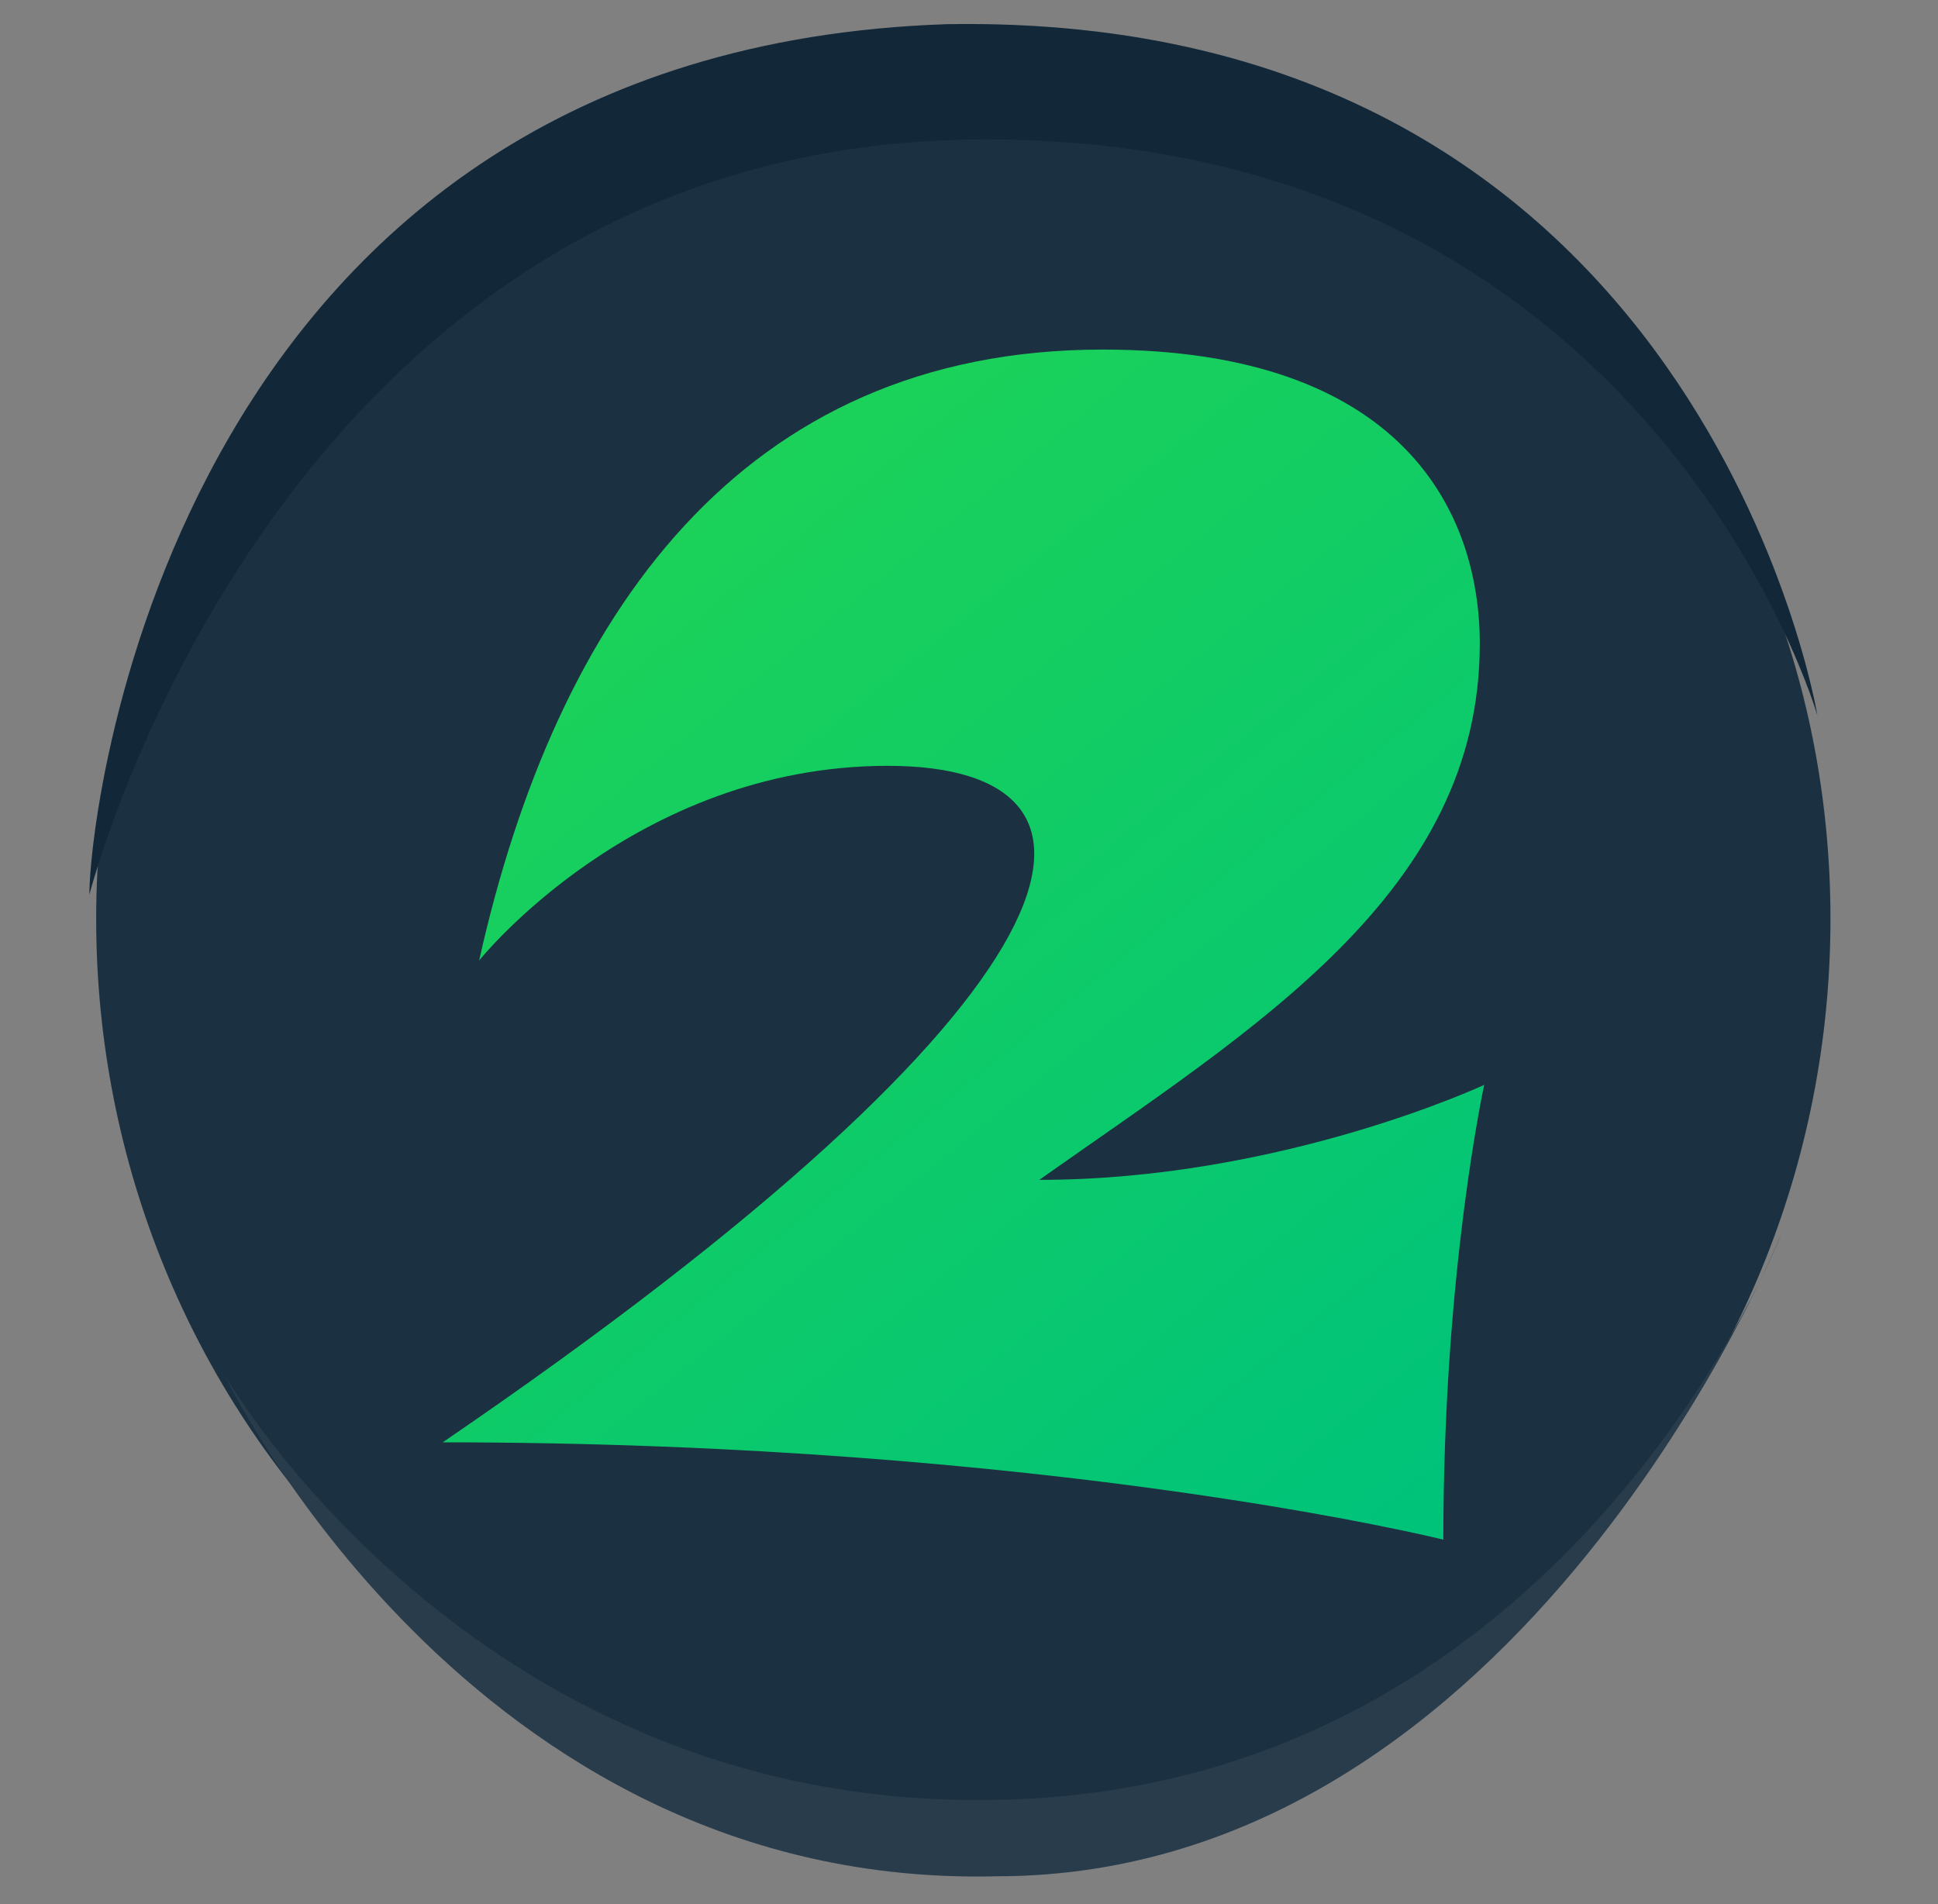 <?xml version="1.0" encoding="utf-8"?>
<svg xmlns="http://www.w3.org/2000/svg" fill="none" viewBox="0 0 57 56">
<rect x="0" y="0" width="57" height="56" fill="#808080" stroke="none"/>
<path d="M53.828 26.312C54.203 40.934 42.955 53.307 28.333 53.307C13.711 53.307 2.463 40.934 2.838 26.312C3.213 12.065 14.836 1.192 28.333 1.192C42.206 1.192 53.453 12.065 53.828 26.312Z" fill="#0B2233"/>
<path d="M53.828 26.312C54.203 40.934 42.955 53.307 28.333 53.307C13.711 53.307 2.463 40.934 2.838 26.312C3.213 12.065 14.836 1.192 28.333 1.192C42.206 1.192 53.453 12.065 53.828 26.312Z" fill="white" fill-opacity="0.07"/>
<g clip-path="url(#clip0_1356_10508)">
<path d="M42.451 45.281C42.451 45.281 30.958 42.419 13.021 42.419C32.419 29.177 33.682 22.523 26.108 22.523C18.668 22.523 14.093 28.247 14.093 28.247C16.35 18.132 21.798 10.281 32.428 10.281C41.264 10.281 43.523 15.071 43.523 18.931C43.523 26.25 36.878 30.243 30.567 34.7C37.675 34.7 43.654 31.906 43.654 31.906C43.654 31.906 42.451 37.363 42.451 45.281Z" fill="url(#paint0_linear_1356_10508)"/>
</g>
<path d="M2.629 26.312C2.629 26.312 8.276 4.1 28.982 4.1C48.559 4.1 53.453 21.041 53.453 21.041C53.453 21.041 50.065 0.335 27.853 0.711C5.264 1.464 2.629 23.677 2.629 26.312Z" fill="#0B2233"/>
<path d="M2.629 26.312C2.629 26.312 8.276 4.1 28.982 4.1C48.559 4.1 53.453 21.041 53.453 21.041C53.453 21.041 50.065 0.335 27.853 0.711C5.264 1.464 2.629 23.677 2.629 26.312Z" fill="white" fill-opacity="0.03"/>
<path d="M6.588 40.413C6.588 40.413 14.162 53.666 30.066 52.909C46.349 52.152 52.408 36.247 52.408 36.247C52.408 36.247 44.835 55.181 29.309 55.181C13.783 55.56 6.588 40.413 6.588 40.413Z" fill="#0B2233"/>
<path d="M6.588 40.413C6.588 40.413 14.162 53.666 30.066 52.909C46.349 52.152 52.408 36.247 52.408 36.247C52.408 36.247 44.835 55.181 29.309 55.181C13.783 55.56 6.588 40.413 6.588 40.413Z" fill="white" fill-opacity="0.12"/>
<defs>
<linearGradient gradientUnits="userSpaceOnUse" id="paint0_linear_1356_10508" x1="40.529" x2="7.489" y1="45.281" y2="4.643">
<stop stop-color="#00C37A"/>
<stop offset="1" stop-color="#27D84A"/>
</linearGradient>
<clipPath id="clip0_1356_10508">
<rect fill="white" height="35" transform="translate(13.021 10.281)" width="30.625"/>
</clipPath>
</defs>
</svg>